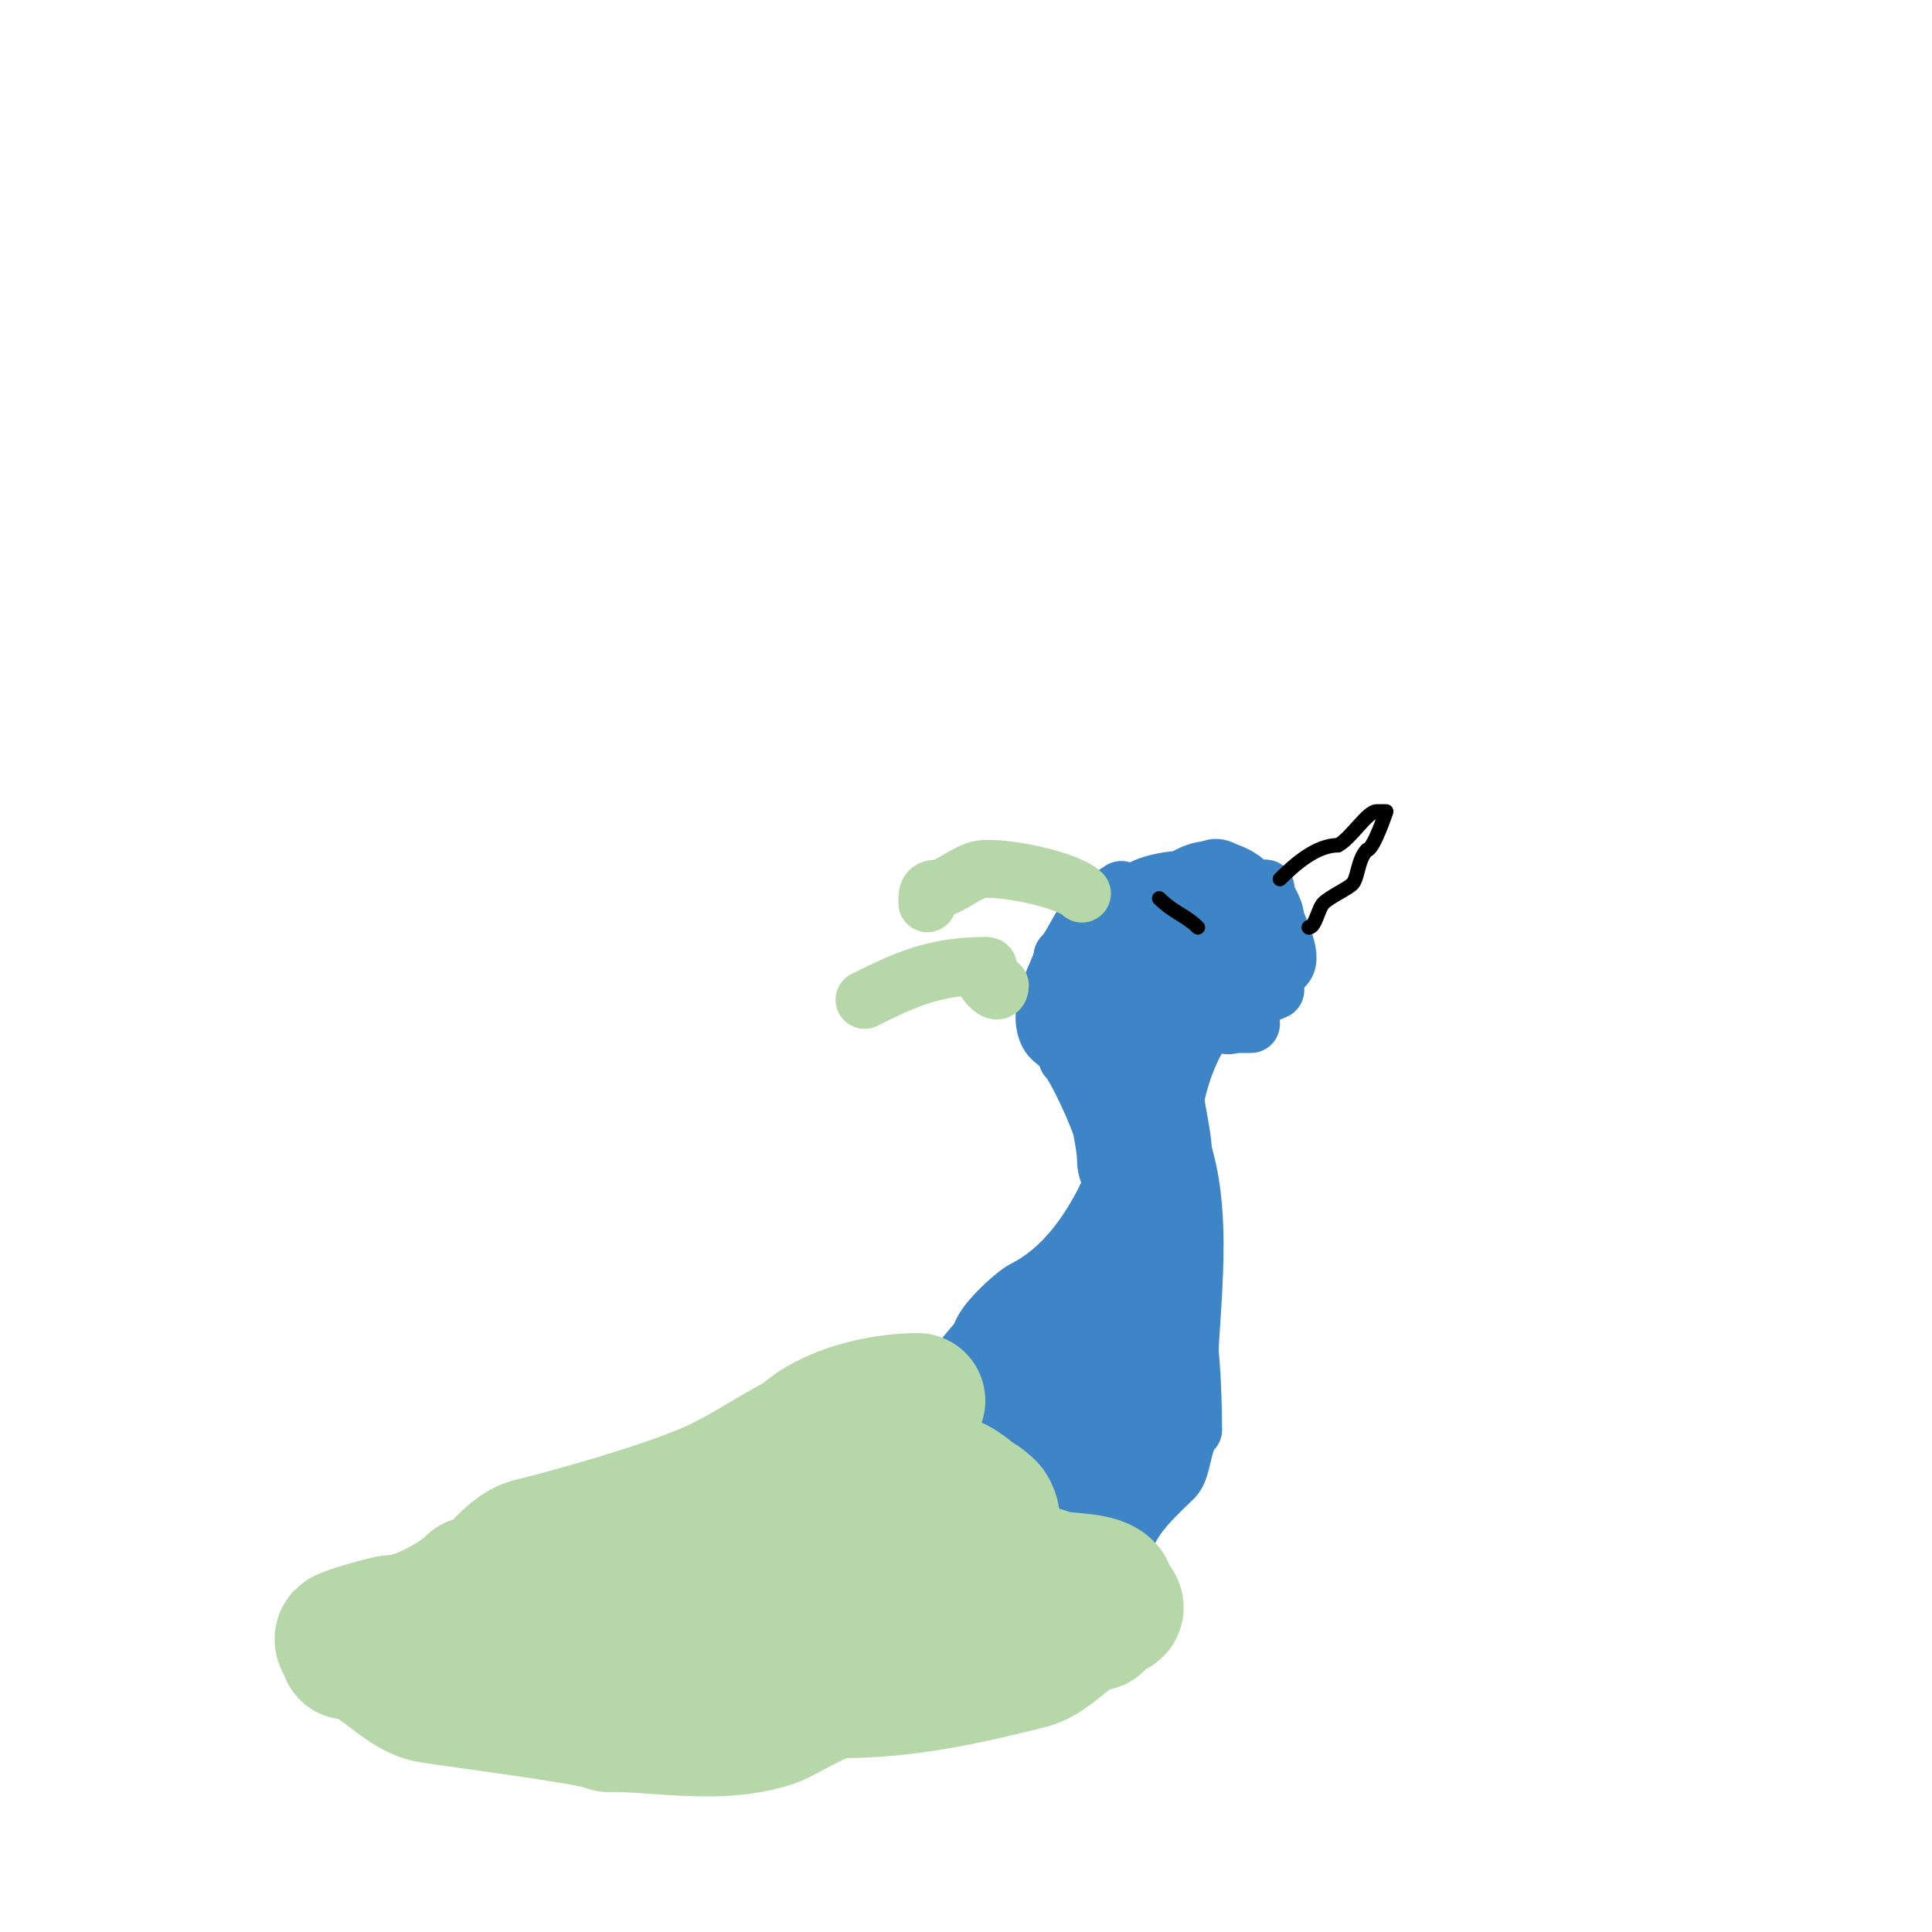<svg viewBox='0 0 400 400' version='1.1' xmlns='http://www.w3.org/2000/svg' xmlns:xlink='http://www.w3.org/1999/xlink'><g fill='none' stroke='#3d85c6' stroke-width='12' stroke-linecap='round' stroke-linejoin='round'><path d='M231,185l1,0'/><path d='M232,185c0,-2.394 1.026,1.974 3,0c2.123,-2.123 7.865,-3 12,-3'/><path d='M247,182c1.729,0 3.336,-3.332 6,-2c3.45,1.725 4.352,4 9,4'/><path d='M262,184c0,2.108 2,3.892 2,6'/><path d='M264,190c0,0.982 4.041,7.959 2,10c-1.38,1.38 -2,2.176 -2,5'/><path d='M264,205c-4.421,2.21 -12.183,3 -17,3'/><path d='M247,208c-0.458,0 -4.68,0 -2,0'/><path d='M228,189c-3.985,0 -5.267,6.267 -8,9'/><path d='M220,198c0,2.272 -5.733,10.534 -3,16c0.981,1.961 4,2.605 4,5'/><path d='M221,219c1.969,1.969 8,15.225 8,18'/><path d='M229,237c0,2.845 2.938,8.062 0,11'/><path d='M229,248c-3.572,7.145 -8.911,14.955 -17,19c-1.868,0.934 -9,7.338 -9,10'/><path d='M203,277c0,-1.333 0,-1.333 0,0'/><path d='M203,277c-0.92,0.92 -8.463,9.537 -7,11c1.876,1.876 12,-13.522 12,-3'/><path d='M208,285c0,3.077 -6.103,10.897 -4,13c0.984,0.984 5.745,-5.255 6,-5c1.851,1.851 1,8.188 1,11'/><path d='M211,304c0,11.244 3.914,-3.086 7,0c3.369,3.369 2.77,10.77 6,14'/><path d='M224,318c0,2.328 3.975,-6 4,-6c2.326,0 5,11.32 5,8'/><path d='M233,320c0,-5.075 7.596,-11.596 10,-14c1.953,-1.953 1.664,-7.664 4,-10'/><path d='M247,296c0,-12.596 -1.044,-24.175 -4,-36c-1.157,-4.627 0,-22.83 0,-29'/><path d='M243,231c0,-5.677 3.746,-15.746 7,-19c1.678,-1.678 3.846,1.154 5,0'/><path d='M255,212c1.333,0 2.667,0 4,0'/></g>
<g fill='none' stroke='#3d85c6' stroke-width='28' stroke-linecap='round' stroke-linejoin='round'><path d='M249,193c1,0 2.106,0.447 3,0c3.882,-1.941 0.065,-7.065 -3,-4'/><path d='M249,189c-1.369,2.738 -3.524,7.476 -1,10c1.536,1.536 4.074,-2.926 3,-4c-6.652,-6.652 -19,6.965 -19,13'/><path d='M232,208c0,2.548 3.133,3.133 4,4c1.315,1.315 -0.587,6.761 -1,8c-1.377,4.131 2,14.634 2,20'/><path d='M237,240c4.568,13.703 1,32.701 1,48'/><path d='M238,288c0,2.689 0.112,5.888 -2,8c-2.657,2.657 -13.915,0.256 -15,-3c-0.97,-2.911 4.062,-9.062 6,-11'/><path d='M227,282c3.337,-3.337 -10,-9.376 -10,-2c0,2.606 8.88,0 10,0'/></g>
<g fill='none' stroke='#b6d7a8' stroke-width='28' stroke-linecap='round' stroke-linejoin='round'><path d='M190,290c-7.417,0 -18.415,2.415 -24,8'/><path d='M166,298c-5.316,2.658 -10.94,6.47 -16,9'/><path d='M150,307c-9.467,4.733 -29.422,10.355 -40,13c-4.949,1.237 -7.79,8 -12,8'/><path d='M98,328c-3.115,3.115 -11.622,8 -17,8'/><path d='M81,336c-0.961,0 -9.373,2.373 -10,3c-0.648,0.648 1,2.111 1,3'/><path d='M72,342c5.722,0 11.09,8.015 17,9c5.829,0.972 33.983,4.491 37,6'/><path d='M126,357c11.465,0 23.005,2.665 34,-1c2.376,-0.792 10.215,-6 14,-6'/><path d='M174,350c13.873,0 25.865,-2.716 39,-6c5.077,-1.269 9.331,-8 14,-8'/><path d='M227,336c0,-3.225 2.848,-1.848 4,-3c0.451,-0.451 -1.611,-2.222 -2,-3c-0.149,-0.298 0.236,-0.764 0,-1c-2.336,-2.336 -9.602,-1.301 -13,-3'/><path d='M216,326c-9.445,0 -23,-9.326 -23,-19c0,-1 2,0 3,0c2.54,0 4.916,2.958 7,4c0.422,0.211 0.667,0.667 1,1'/><path d='M204,312c0.471,0 0.789,0.578 1,1c2.597,5.195 -6.147,11.613 -11,13c-9.433,2.695 -37.357,-3.643 -47,-4c-11.158,-0.413 -20.984,3.997 -31,6c-1.634,0.327 -2.383,2.596 -4,3c-3.933,0.983 -11.468,-2.532 -14,0'/><path d='M98,331c1.41,0 3.93,3.965 6,5c3.276,1.638 9.361,0.545 13,1c12.095,1.512 25.053,4 37,4'/><path d='M154,341c11.983,0 28.954,-7.908 34,-18c0.941,-1.881 5.094,-3.813 4,-6c-2.249,-4.498 -13.03,-4.059 -16,-10'/><path d='M176,307c0,2.602 1,4.935 1,7'/></g>
<g fill='none' stroke='#000000' stroke-width='3' stroke-linecap='round' stroke-linejoin='round'><path d='M265,182c3.217,-3.217 7.625,-7 12,-7'/><path d='M277,175c2.637,-1.318 6.067,-7 8,-7c0.667,0 2,0 2,0c0,0 -2.655,8 -4,8'/><path d='M283,176c-1.895,1.895 -1.864,5.864 -3,7c-1.1,1.1 -4.594,2.594 -6,4c-1.083,1.083 -1.68,5 -3,5'/><path d='M271,192c0,1.333 0,1.333 0,0'/><path d='M240,186c2.917,2.917 5.569,3.569 8,6'/><path d='M248,192'/></g>
<g fill='none' stroke='#b6d7a8' stroke-width='12' stroke-linecap='round' stroke-linejoin='round'><path d='M224,185c-2.982,-2.982 -16.772,-5.705 -21,-5c-2.96,0.493 -6.649,4 -9,4'/><path d='M194,184c-2.116,0 -2,1.13 -2,3'/><path d='M207,204c0,2.466 -2.482,0.035 -3,-1c-1.169,-2.339 1.786,-3 0,-3'/><path d='M204,200c-10.168,0 -16.176,2.588 -25,7'/></g>
</svg>